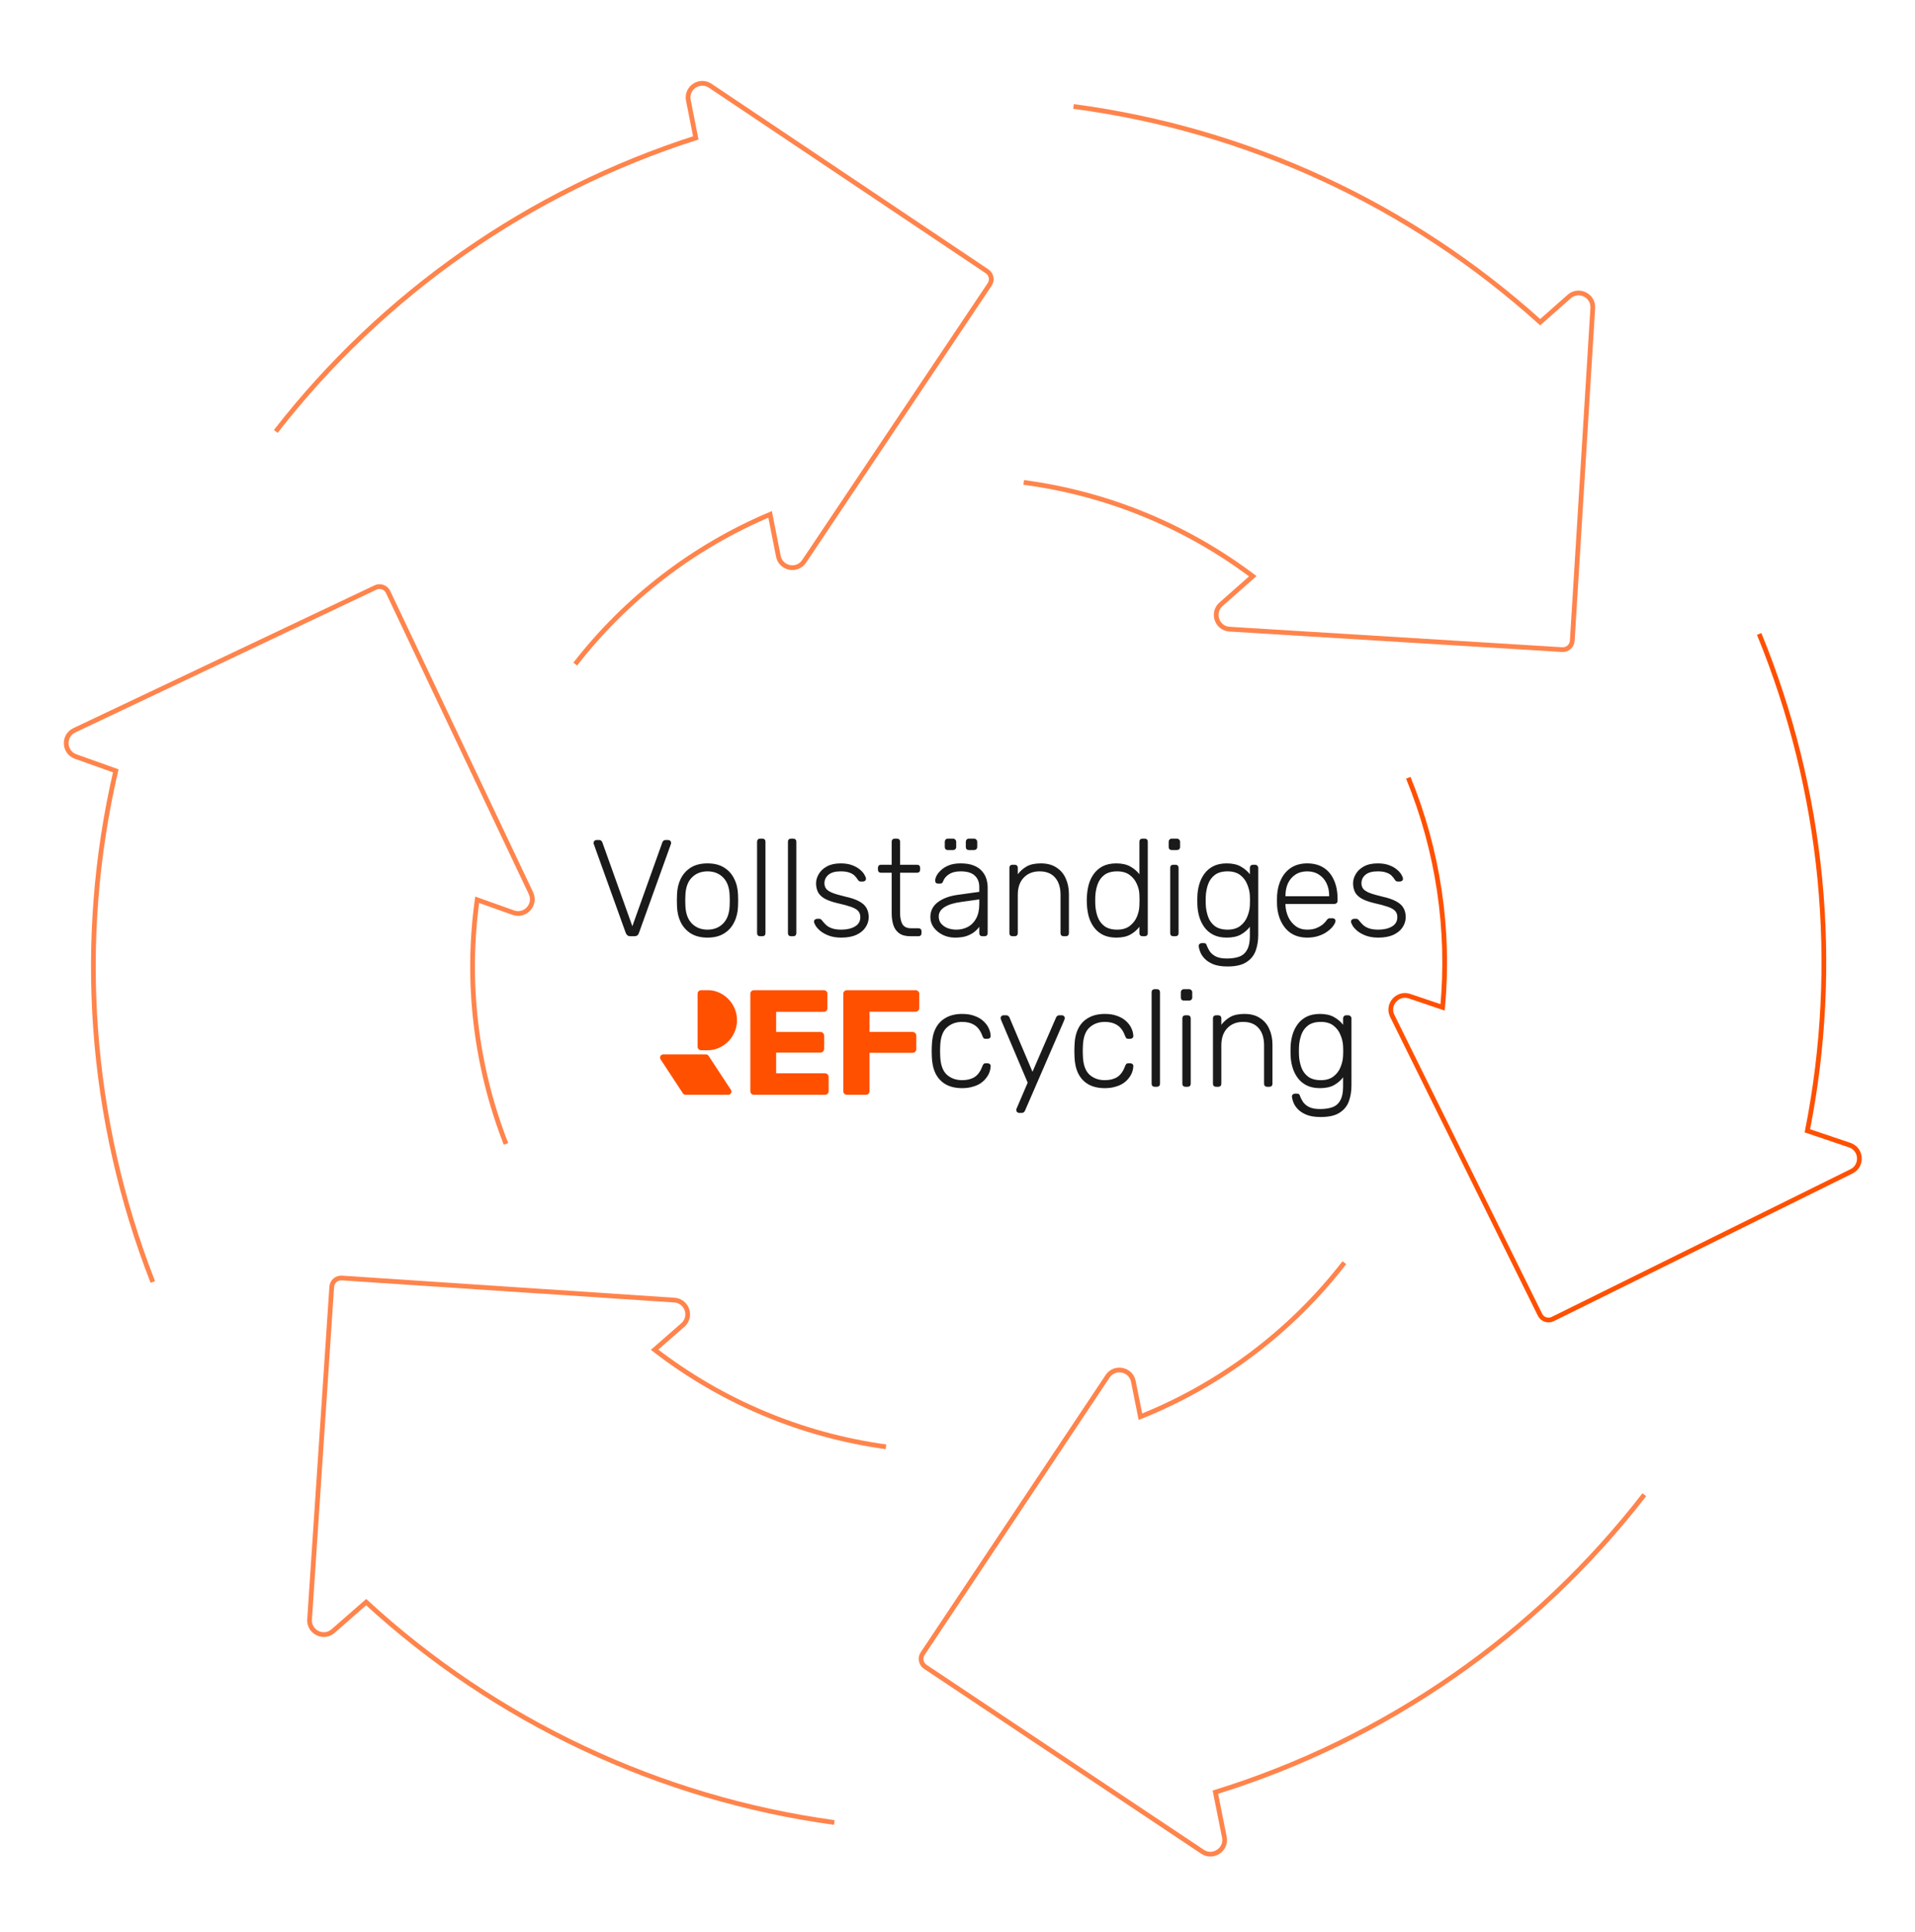 <?xml version="1.0" encoding="UTF-8"?>
<svg xmlns="http://www.w3.org/2000/svg" width="808" height="815" viewBox="0 0 808 815" fill="none">
  <path opacity="0.7" d="M116.363 182.023C161.614 123.789 223.4 80.634 293.573 58.178L290.443 42.323C289.407 37.079 295.229 33.2 299.67 36.176L416.476 114.462C418.311 115.692 418.802 118.176 417.572 120.011L339.291 236.836C336.315 241.277 329.455 239.903 328.42 234.659L324.936 217.014C292.683 230.653 264.334 252.361 242.704 280.196" stroke="#FF5000" stroke-width="2"></path>
  <path d="M594.204 328.148C606.816 358.918 611.721 392.158 608.683 425.008L594.754 420.295C589.69 418.581 585.083 423.845 587.452 428.637L649.784 554.696C650.763 556.677 653.162 557.488 655.142 556.509L781.195 494.196C785.987 491.827 785.523 484.847 780.459 483.134L762.592 477.088C776.511 406.808 769.48 333.902 742.252 267.469" stroke="#FF5000" stroke-width="2"></path>
  <path opacity="0.7" d="M352.019 768.916C278.228 758.768 209.316 726.32 154.499 675.942L140.561 688.138C136.538 691.658 130.268 688.558 130.623 683.224L139.972 542.915C140.119 540.711 142.025 539.043 144.229 539.19L284.552 548.526C289.886 548.881 292.128 555.508 288.105 559.028L276.19 569.454C304.511 591.331 338.15 605.503 373.818 610.408" stroke="#FF5000" stroke-width="2"></path>
  <path opacity="0.7" d="M431.941 203.531C467.14 208.194 500.412 221.88 528.592 243.106L515.186 254.954C511.181 258.495 513.455 265.11 518.791 265.439L659.153 274.079C661.358 274.215 663.255 272.538 663.391 270.333L672.044 129.986C672.373 124.65 666.087 121.581 662.082 125.121L649.851 135.931C594.963 86.387 526.312 54.635 452.954 44.917" stroke="#FF5000" stroke-width="2"></path>
  <path opacity="0.7" d="M567.235 532.717C544.786 561.737 515.043 584.136 481.176 597.716L478.203 582.83C477.156 577.588 470.294 576.229 467.328 580.676L389.3 697.671C388.074 699.509 388.57 701.992 390.408 703.218L507.384 781.25C511.831 784.216 517.644 780.325 516.597 775.083L512.811 756.121C584.604 733.889 647.801 690.065 693.789 630.616" stroke="#FF5000" stroke-width="2"></path>
  <path opacity="0.7" d="M64.481 540.869C37.628 472.177 32.197 397.002 48.845 325.222L31.927 319.187C26.892 317.391 26.541 310.405 31.371 308.115L158.425 247.868C160.421 246.921 162.806 247.772 163.753 249.768L224.018 376.828C226.309 381.657 221.616 386.846 216.581 385.05L201.337 379.613C196.533 414.306 200.663 449.779 213.499 482.616" stroke="#FF5000" stroke-width="2"></path>
  <path d="M265.995 395C265.493 395 265.087 394.884 264.777 394.652C264.468 394.42 264.217 394.072 264.024 393.608L250.57 356.205C250.493 355.973 250.454 355.76 250.454 355.567C250.454 355.258 250.57 354.987 250.802 354.755C251.034 354.523 251.304 354.407 251.614 354.407H252.831C253.218 354.407 253.508 354.523 253.701 354.755C253.933 354.948 254.069 355.122 254.107 355.277L266.807 390.767L279.507 355.277C279.584 355.122 279.719 354.948 279.913 354.755C280.106 354.523 280.396 354.407 280.783 354.407H282C282.31 354.407 282.58 354.523 282.812 354.755C283.044 354.987 283.16 355.258 283.16 355.567C283.16 355.76 283.122 355.973 283.044 356.205L269.591 393.608C269.436 394.072 269.204 394.42 268.895 394.652C268.585 394.884 268.16 395 267.619 395H265.995ZM298.523 395.58C295.739 395.58 293.4 395 291.506 393.84C289.65 392.68 288.22 391.095 287.214 389.085C286.248 387.075 285.726 384.832 285.649 382.358C285.61 381.778 285.591 380.966 285.591 379.923C285.591 378.879 285.61 378.067 285.649 377.487C285.726 374.974 286.248 372.732 287.214 370.76C288.22 368.75 289.65 367.165 291.506 366.005C293.4 364.845 295.739 364.265 298.523 364.265C301.306 364.265 303.626 364.845 305.481 366.005C307.376 367.165 308.806 368.75 309.773 370.76C310.778 372.732 311.319 374.974 311.396 377.487C311.435 378.067 311.454 378.879 311.454 379.923C311.454 380.966 311.435 381.778 311.396 382.358C311.319 384.832 310.778 387.075 309.773 389.085C308.806 391.095 307.376 392.68 305.481 393.84C303.626 395 301.306 395.58 298.523 395.58ZM298.523 392.216C301.229 392.216 303.432 391.347 305.133 389.607C306.834 387.867 307.743 385.354 307.859 382.068C307.898 381.488 307.917 380.773 307.917 379.923C307.917 379.072 307.898 378.357 307.859 377.777C307.743 374.452 306.834 371.939 305.133 370.238C303.432 368.499 301.229 367.629 298.523 367.629C295.816 367.629 293.613 368.499 291.912 370.238C290.211 371.939 289.302 374.452 289.186 377.777C289.147 378.357 289.128 379.072 289.128 379.923C289.128 380.773 289.147 381.488 289.186 382.068C289.302 385.354 290.211 387.867 291.912 389.607C293.613 391.347 295.816 392.216 298.523 392.216ZM320.71 395C320.324 395 320.015 394.884 319.783 394.652C319.551 394.42 319.435 394.111 319.435 393.724V355.103C319.435 354.716 319.551 354.407 319.783 354.175C320.015 353.943 320.324 353.827 320.71 353.827H321.696C322.083 353.827 322.392 353.943 322.624 354.175C322.856 354.407 322.972 354.716 322.972 355.103V393.724C322.972 394.111 322.856 394.42 322.624 394.652C322.392 394.884 322.083 395 321.696 395H320.71ZM333.736 395C333.349 395 333.04 394.884 332.808 394.652C332.576 394.42 332.46 394.111 332.46 393.724V355.103C332.46 354.716 332.576 354.407 332.808 354.175C333.04 353.943 333.349 353.827 333.736 353.827H334.721C335.108 353.827 335.417 353.943 335.649 354.175C335.881 354.407 335.997 354.716 335.997 355.103V393.724C335.997 394.111 335.881 394.42 335.649 394.652C335.417 394.884 335.108 395 334.721 395H333.736ZM354.995 395.58C352.985 395.58 351.245 395.309 349.776 394.768C348.346 394.227 347.167 393.589 346.239 392.854C345.311 392.081 344.615 391.327 344.151 390.593C343.726 389.858 343.494 389.298 343.455 388.911C343.417 388.486 343.552 388.177 343.861 387.983C344.17 387.751 344.46 387.635 344.731 387.635H345.601C345.833 387.635 346.026 387.674 346.181 387.751C346.374 387.829 346.606 388.041 346.877 388.389C347.379 389.046 347.959 389.684 348.616 390.303C349.274 390.883 350.105 391.347 351.11 391.695C352.154 392.043 353.449 392.216 354.995 392.216C357.315 392.216 359.228 391.772 360.736 390.883C362.244 389.994 362.998 388.679 362.998 386.939C362.998 385.857 362.689 384.987 362.07 384.33C361.49 383.673 360.485 383.093 359.054 382.59C357.624 382.088 355.691 381.566 353.255 381.024C350.82 380.445 348.945 379.749 347.63 378.937C346.355 378.125 345.485 377.197 345.021 376.153C344.557 375.071 344.325 373.911 344.325 372.674C344.325 371.321 344.712 370.006 345.485 368.731C346.258 367.416 347.399 366.353 348.906 365.541C350.453 364.691 352.386 364.265 354.705 364.265C356.6 364.265 358.204 364.517 359.518 365.019C360.871 365.522 361.973 366.14 362.824 366.875C363.674 367.571 364.293 368.267 364.679 368.963C365.105 369.658 365.337 370.219 365.375 370.644C365.414 371.031 365.298 371.34 365.027 371.572C364.757 371.804 364.448 371.92 364.1 371.92H363.23C362.92 371.92 362.669 371.862 362.476 371.746C362.283 371.591 362.109 371.398 361.954 371.166C361.567 370.548 361.103 369.968 360.562 369.426C360.021 368.885 359.286 368.46 358.359 368.151C357.469 367.803 356.252 367.629 354.705 367.629C352.386 367.629 350.665 368.112 349.544 369.079C348.423 370.006 347.862 371.205 347.862 372.674C347.862 373.524 348.094 374.278 348.558 374.935C349.022 375.554 349.892 376.134 351.168 376.675C352.444 377.178 354.299 377.719 356.735 378.299C359.209 378.84 361.161 379.517 362.592 380.329C364.022 381.102 365.027 382.03 365.607 383.112C366.226 384.195 366.535 385.47 366.535 386.939C366.535 388.486 366.091 389.916 365.201 391.231C364.351 392.545 363.056 393.608 361.316 394.42C359.615 395.193 357.508 395.58 354.995 395.58ZM384.117 395C382.107 395 380.522 394.575 379.362 393.724C378.202 392.874 377.39 391.714 376.926 390.245C376.462 388.776 376.23 387.133 376.23 385.316V368.209H371.707C371.321 368.209 371.011 368.093 370.779 367.861C370.547 367.629 370.431 367.319 370.431 366.933V366.121C370.431 365.734 370.547 365.425 370.779 365.193C371.011 364.961 371.321 364.845 371.707 364.845H376.23V355.103C376.23 354.716 376.346 354.407 376.578 354.175C376.81 353.943 377.12 353.827 377.506 353.827H378.492C378.879 353.827 379.188 353.943 379.42 354.175C379.652 354.407 379.768 354.716 379.768 355.103V364.845H386.959C387.345 364.845 387.654 364.961 387.886 365.193C388.118 365.425 388.234 365.734 388.234 366.121V366.933C388.234 367.319 388.118 367.629 387.886 367.861C387.654 368.093 387.345 368.209 386.959 368.209H379.768V385.084C379.768 387.133 380.096 388.737 380.754 389.897C381.449 391.057 382.667 391.637 384.407 391.637H387.538C387.925 391.637 388.234 391.753 388.466 391.985C388.698 392.216 388.814 392.526 388.814 392.912V393.724C388.814 394.111 388.698 394.42 388.466 394.652C388.234 394.884 387.925 395 387.538 395H384.117ZM402.927 395.58C401.072 395.58 399.351 395.193 397.766 394.42C396.22 393.647 394.964 392.622 393.997 391.347C393.031 390.032 392.547 388.563 392.547 386.939C392.547 384.311 393.61 382.204 395.737 380.619C397.863 379.033 400.627 378.009 404.029 377.545L413.192 376.269V374.24C413.192 372.191 412.554 370.586 411.278 369.426C410.041 368.228 408.05 367.629 405.305 367.629C403.295 367.629 401.671 368.035 400.434 368.847C399.197 369.62 398.346 370.644 397.882 371.92C397.689 372.5 397.322 372.79 396.781 372.79H395.853C395.389 372.79 395.06 372.674 394.867 372.442C394.674 372.171 394.577 371.862 394.577 371.514C394.577 370.973 394.77 370.296 395.157 369.484C395.582 368.673 396.22 367.88 397.07 367.107C397.921 366.295 399.023 365.618 400.376 365.077C401.729 364.536 403.372 364.265 405.305 364.265C407.586 364.265 409.461 364.575 410.93 365.193C412.438 365.812 413.598 366.624 414.409 367.629C415.26 368.595 415.859 369.678 416.207 370.876C416.555 372.075 416.729 373.254 416.729 374.414V393.724C416.729 394.111 416.613 394.42 416.381 394.652C416.149 394.884 415.84 395 415.453 395H414.467C414.081 395 413.772 394.884 413.54 394.652C413.308 394.42 413.192 394.111 413.192 393.724V390.999C412.728 391.695 412.071 392.39 411.22 393.086C410.37 393.782 409.268 394.381 407.915 394.884C406.6 395.348 404.938 395.58 402.927 395.58ZM403.507 392.216C405.286 392.216 406.909 391.83 408.379 391.057C409.848 390.283 411.007 389.104 411.858 387.519C412.747 385.896 413.192 383.866 413.192 381.43V379.459L405.711 380.503C402.541 380.928 400.144 381.662 398.52 382.706C396.897 383.75 396.085 385.064 396.085 386.649C396.085 387.925 396.452 388.969 397.186 389.781C397.921 390.593 398.849 391.211 399.97 391.637C401.13 392.023 402.309 392.216 403.507 392.216ZM408.784 358.64C408.398 358.64 408.089 358.524 407.857 358.292C407.625 358.06 407.509 357.751 407.509 357.365V355.161C407.509 354.774 407.625 354.465 407.857 354.233C408.089 353.962 408.398 353.827 408.784 353.827H410.988C411.375 353.827 411.684 353.962 411.916 354.233C412.187 354.465 412.322 354.774 412.322 355.161V357.365C412.322 357.751 412.187 358.06 411.916 358.292C411.684 358.524 411.375 358.64 410.988 358.64H408.784ZM399.912 358.64C399.525 358.64 399.216 358.524 398.984 358.292C398.752 358.06 398.636 357.751 398.636 357.365V355.161C398.636 354.774 398.752 354.465 398.984 354.233C399.216 353.962 399.525 353.827 399.912 353.827H402.116C402.502 353.827 402.811 353.962 403.043 354.233C403.314 354.465 403.449 354.774 403.449 355.161V357.365C403.449 357.751 403.314 358.06 403.043 358.292C402.811 358.524 402.502 358.64 402.116 358.64H399.912ZM427.175 395C426.788 395 426.479 394.884 426.247 394.652C426.015 394.42 425.899 394.111 425.899 393.724V366.121C425.899 365.734 426.015 365.425 426.247 365.193C426.479 364.961 426.788 364.845 427.175 364.845H428.161C428.547 364.845 428.857 364.961 429.089 365.193C429.321 365.425 429.437 365.734 429.437 366.121V368.847C430.48 367.493 431.737 366.392 433.206 365.541C434.714 364.691 436.705 364.265 439.179 364.265C441.808 364.265 443.992 364.845 445.732 366.005C447.51 367.126 448.825 368.673 449.675 370.644C450.564 372.577 451.009 374.781 451.009 377.255V393.724C451.009 394.111 450.893 394.42 450.661 394.652C450.429 394.884 450.12 395 449.733 395H448.747C448.361 395 448.051 394.884 447.819 394.652C447.587 394.42 447.471 394.111 447.471 393.724V377.545C447.471 374.452 446.718 372.036 445.21 370.296C443.702 368.518 441.498 367.629 438.599 367.629C435.854 367.629 433.631 368.518 431.93 370.296C430.268 372.036 429.437 374.452 429.437 377.545V393.724C429.437 394.111 429.321 394.42 429.089 394.652C428.857 394.884 428.547 395 428.161 395H427.175ZM471.006 395.58C468.764 395.58 466.85 395.174 465.265 394.362C463.719 393.55 462.462 392.468 461.496 391.115C460.529 389.762 459.814 388.254 459.35 386.591C458.925 384.929 458.674 383.247 458.596 381.546C458.558 380.966 458.538 380.425 458.538 379.923C458.538 379.42 458.558 378.879 458.596 378.299C458.674 376.598 458.925 374.916 459.35 373.254C459.814 371.591 460.529 370.084 461.496 368.731C462.462 367.377 463.719 366.295 465.265 365.483C466.85 364.671 468.764 364.265 471.006 364.265C473.403 364.265 475.375 364.71 476.921 365.599C478.506 366.488 479.782 367.571 480.749 368.847V355.103C480.749 354.716 480.865 354.407 481.097 354.175C481.328 353.943 481.638 353.827 482.024 353.827H483.01C483.397 353.827 483.706 353.943 483.938 354.175C484.17 354.407 484.286 354.716 484.286 355.103V393.724C484.286 394.111 484.17 394.42 483.938 394.652C483.706 394.884 483.397 395 483.01 395H482.024C481.638 395 481.328 394.884 481.097 394.652C480.865 394.42 480.749 394.111 480.749 393.724V390.999C479.782 392.313 478.506 393.415 476.921 394.304C475.375 395.155 473.403 395.58 471.006 395.58ZM471.354 392.216C473.558 392.216 475.336 391.695 476.689 390.651C478.042 389.607 479.048 388.312 479.705 386.765C480.362 385.18 480.71 383.595 480.749 382.01C480.787 381.43 480.807 380.676 480.807 379.749C480.807 378.821 480.787 378.067 480.749 377.487C480.71 375.941 480.343 374.414 479.647 372.906C478.99 371.398 477.984 370.142 476.631 369.136C475.278 368.131 473.519 367.629 471.354 367.629C469.112 367.629 467.314 368.131 465.961 369.136C464.647 370.142 463.7 371.456 463.12 373.08C462.54 374.704 462.211 376.443 462.134 378.299C462.095 379.381 462.095 380.464 462.134 381.546C462.211 383.402 462.54 385.142 463.12 386.765C463.7 388.389 464.647 389.704 465.961 390.709C467.314 391.714 469.112 392.216 471.354 392.216ZM495.019 395C494.632 395 494.323 394.884 494.091 394.652C493.859 394.42 493.743 394.111 493.743 393.724V366.121C493.743 365.734 493.859 365.425 494.091 365.193C494.323 364.961 494.632 364.845 495.019 364.845H496.004C496.391 364.845 496.7 364.961 496.932 365.193C497.164 365.425 497.28 365.734 497.28 366.121V393.724C497.28 394.111 497.164 394.42 496.932 394.652C496.7 394.884 496.391 395 496.004 395H495.019ZM494.381 358.64C493.994 358.64 493.685 358.524 493.453 358.292C493.221 358.06 493.105 357.751 493.105 357.365V355.161C493.105 354.774 493.221 354.465 493.453 354.233C493.685 353.962 493.994 353.827 494.381 353.827H496.584C496.971 353.827 497.28 353.962 497.512 354.233C497.783 354.465 497.918 354.774 497.918 355.161V357.365C497.918 357.751 497.783 358.06 497.512 358.292C497.28 358.524 496.971 358.64 496.584 358.64H494.381ZM517.905 407.758C515.43 407.758 513.401 407.429 511.816 406.772C510.269 406.115 509.052 405.303 508.162 404.336C507.312 403.409 506.713 402.461 506.365 401.495C506.017 400.567 505.823 399.813 505.785 399.233C505.746 398.847 505.862 398.518 506.133 398.247C506.403 398.015 506.713 397.899 507.061 397.899H507.872C508.182 397.899 508.452 397.957 508.684 398.073C508.916 398.228 509.11 398.576 509.264 399.117C509.496 399.736 509.863 400.451 510.366 401.263C510.907 402.113 511.738 402.848 512.86 403.467C514.019 404.085 515.604 404.394 517.615 404.394C519.741 404.394 521.519 404.124 522.95 403.583C524.38 403.041 525.463 402.075 526.197 400.683C526.97 399.33 527.357 397.436 527.357 395V390.999C526.391 392.313 525.115 393.415 523.53 394.304C521.983 395.155 520.012 395.58 517.615 395.58C515.372 395.58 513.459 395.174 511.874 394.362C510.327 393.55 509.071 392.468 508.104 391.115C507.138 389.762 506.423 388.254 505.959 386.591C505.495 384.929 505.244 383.247 505.205 381.546C505.166 380.464 505.166 379.381 505.205 378.299C505.244 376.598 505.495 374.916 505.959 373.254C506.423 371.591 507.138 370.084 508.104 368.731C509.071 367.377 510.327 366.295 511.874 365.483C513.459 364.671 515.372 364.265 517.615 364.265C520.012 364.265 521.983 364.71 523.53 365.599C525.115 366.488 526.391 367.571 527.357 368.847V366.179C527.357 365.792 527.473 365.483 527.705 365.251C527.937 364.981 528.246 364.845 528.633 364.845H529.561C529.947 364.845 530.257 364.981 530.488 365.251C530.759 365.483 530.894 365.792 530.894 366.179V394.42C530.894 396.894 530.527 399.137 529.793 401.147C529.058 403.157 527.744 404.762 525.849 405.96C523.994 407.159 521.345 407.758 517.905 407.758ZM517.963 392.216C520.166 392.216 521.945 391.695 523.298 390.651C524.651 389.607 525.637 388.312 526.255 386.765C526.912 385.18 527.28 383.595 527.357 382.01C527.396 381.43 527.415 380.734 527.415 379.923C527.415 379.111 527.396 378.415 527.357 377.835C527.28 376.25 526.912 374.684 526.255 373.138C525.637 371.553 524.651 370.238 523.298 369.194C521.945 368.151 520.166 367.629 517.963 367.629C515.72 367.629 513.923 368.131 512.57 369.136C511.255 370.142 510.308 371.456 509.728 373.08C509.148 374.704 508.82 376.443 508.742 378.299C508.704 379.381 508.704 380.464 508.742 381.546C508.82 383.402 509.148 385.142 509.728 386.765C510.308 388.389 511.255 389.704 512.57 390.709C513.923 391.714 515.72 392.216 517.963 392.216ZM551.542 395.58C547.792 395.58 544.815 394.362 542.612 391.927C540.408 389.452 539.151 386.224 538.842 382.242C538.804 381.662 538.784 380.889 538.784 379.923C538.784 378.956 538.804 378.183 538.842 377.603C539.036 374.974 539.654 372.655 540.698 370.644C541.742 368.634 543.172 367.068 544.989 365.947C546.845 364.826 549.029 364.265 551.542 364.265C554.248 364.265 556.548 364.865 558.443 366.063C560.337 367.261 561.787 368.982 562.792 371.224C563.836 373.466 564.358 376.134 564.358 379.227V380.097C564.358 380.483 564.222 380.792 563.952 381.024C563.72 381.256 563.411 381.372 563.024 381.372H542.38C542.38 381.372 542.38 381.45 542.38 381.604C542.38 381.759 542.38 381.875 542.38 381.952C542.457 383.692 542.863 385.354 543.597 386.939C544.332 388.486 545.376 389.762 546.729 390.767C548.082 391.733 549.686 392.216 551.542 392.216C553.204 392.216 554.577 391.965 555.659 391.463C556.78 390.96 557.67 390.419 558.327 389.839C558.984 389.22 559.409 388.756 559.603 388.447C559.951 387.945 560.221 387.655 560.414 387.577C560.608 387.461 560.917 387.403 561.342 387.403H562.27C562.618 387.403 562.908 387.519 563.14 387.751C563.411 387.945 563.527 388.215 563.488 388.563C563.449 389.104 563.14 389.781 562.56 390.593C562.019 391.366 561.226 392.139 560.183 392.912C559.177 393.686 557.94 394.323 556.471 394.826C555.002 395.329 553.359 395.58 551.542 395.58ZM542.38 378.125H560.82V377.893C560.82 375.96 560.453 374.22 559.719 372.674C558.984 371.127 557.921 369.91 556.529 369.021C555.137 368.093 553.475 367.629 551.542 367.629C549.609 367.629 547.947 368.093 546.555 369.021C545.202 369.91 544.158 371.127 543.423 372.674C542.728 374.22 542.38 375.96 542.38 377.893V378.125ZM581.575 395.58C579.565 395.58 577.825 395.309 576.356 394.768C574.925 394.227 573.746 393.589 572.818 392.854C571.891 392.081 571.195 391.327 570.731 390.593C570.306 389.858 570.074 389.298 570.035 388.911C569.996 388.486 570.132 388.177 570.441 387.983C570.75 387.751 571.04 387.635 571.311 387.635H572.181C572.412 387.635 572.606 387.674 572.76 387.751C572.954 387.829 573.186 388.041 573.456 388.389C573.959 389.046 574.539 389.684 575.196 390.303C575.853 390.883 576.684 391.347 577.69 391.695C578.733 392.043 580.029 392.216 581.575 392.216C583.895 392.216 585.808 391.772 587.316 390.883C588.824 389.994 589.578 388.679 589.578 386.939C589.578 385.857 589.268 384.987 588.65 384.33C588.07 383.673 587.065 383.093 585.634 382.59C584.204 382.088 582.271 381.566 579.835 381.024C577.4 380.445 575.525 379.749 574.21 378.937C572.934 378.125 572.065 377.197 571.601 376.153C571.137 375.071 570.905 373.911 570.905 372.674C570.905 371.321 571.291 370.006 572.065 368.731C572.838 367.416 573.978 366.353 575.486 365.541C577.032 364.691 578.965 364.265 581.285 364.265C583.179 364.265 584.784 364.517 586.098 365.019C587.451 365.522 588.553 366.14 589.404 366.875C590.254 367.571 590.873 368.267 591.259 368.963C591.684 369.658 591.916 370.219 591.955 370.644C591.994 371.031 591.878 371.34 591.607 371.572C591.337 371.804 591.027 371.92 590.679 371.92H589.809C589.5 371.92 589.249 371.862 589.056 371.746C588.862 371.591 588.688 371.398 588.534 371.166C588.147 370.548 587.683 369.968 587.142 369.426C586.601 368.885 585.866 368.46 584.938 368.151C584.049 367.803 582.831 367.629 581.285 367.629C578.965 367.629 577.245 368.112 576.124 369.079C575.003 370.006 574.442 371.205 574.442 372.674C574.442 373.524 574.674 374.278 575.138 374.935C575.602 375.554 576.472 376.134 577.748 376.675C579.023 377.178 580.879 377.719 583.315 378.299C585.789 378.84 587.741 379.517 589.172 380.329C590.602 381.102 591.607 382.03 592.187 383.112C592.806 384.195 593.115 385.47 593.115 386.939C593.115 388.486 592.67 389.916 591.781 391.231C590.931 392.545 589.636 393.608 587.896 394.42C586.195 395.193 584.088 395.58 581.575 395.58Z" fill="#1A1A1A"></path>
  <path d="M405.981 459.09C403.275 459.09 400.975 458.568 399.08 457.524C397.186 456.442 395.736 454.895 394.731 452.885C393.765 450.875 393.243 448.497 393.165 445.752C393.127 445.172 393.107 444.399 393.107 443.433C393.107 442.466 393.127 441.693 393.165 441.113C393.243 438.33 393.765 435.952 394.731 433.98C395.736 431.97 397.186 430.443 399.08 429.399C400.975 428.317 403.275 427.775 405.981 427.775C408.03 427.775 409.789 428.065 411.258 428.645C412.766 429.186 414.003 429.921 414.97 430.849C415.936 431.738 416.671 432.724 417.173 433.806C417.676 434.889 417.946 435.952 417.985 436.996C418.024 437.382 417.908 437.692 417.637 437.924C417.367 438.156 417.057 438.272 416.709 438.272H415.897C415.511 438.272 415.221 438.194 415.028 438.04C414.873 437.846 414.699 437.518 414.506 437.054C413.694 434.85 412.573 433.323 411.142 432.473C409.751 431.583 408.03 431.139 405.981 431.139C403.352 431.139 401.168 431.951 399.428 433.574C397.727 435.159 396.819 437.769 396.703 441.403C396.625 442.756 396.625 444.109 396.703 445.462C396.819 449.096 397.727 451.725 399.428 453.349C401.168 454.934 403.352 455.726 405.981 455.726C408.03 455.726 409.751 455.301 411.142 454.451C412.573 453.562 413.694 452.015 414.506 449.812C414.699 449.348 414.873 449.038 415.028 448.884C415.221 448.69 415.511 448.594 415.897 448.594H416.709C417.057 448.594 417.367 448.71 417.637 448.942C417.908 449.174 418.024 449.483 417.985 449.87C417.946 450.72 417.772 451.571 417.463 452.421C417.154 453.272 416.671 454.103 416.013 454.915C415.395 455.726 414.622 456.442 413.694 457.06C412.766 457.679 411.645 458.162 410.33 458.51C409.055 458.897 407.605 459.09 405.981 459.09ZM429.958 469.528C429.648 469.528 429.378 469.412 429.146 469.18C428.914 468.948 428.798 468.678 428.798 468.368C428.798 468.214 428.817 468.04 428.856 467.846C428.933 467.692 429.03 467.479 429.146 467.208L433.611 456.77L422.535 430.675C422.303 430.095 422.187 429.708 422.187 429.515C422.187 429.206 422.303 428.935 422.535 428.703C422.767 428.471 423.038 428.355 423.347 428.355H424.565C424.951 428.355 425.241 428.452 425.435 428.645C425.667 428.8 425.821 428.993 425.898 429.225L435.641 452.189L445.615 429.225C445.731 428.993 445.886 428.8 446.079 428.645C446.272 428.452 446.562 428.355 446.949 428.355H448.109C448.418 428.355 448.689 428.471 448.92 428.703C449.152 428.935 449.268 429.206 449.268 429.515C449.268 429.708 449.152 430.095 448.92 430.675L432.451 468.658C432.335 468.89 432.181 469.084 431.987 469.238C431.794 469.431 431.504 469.528 431.118 469.528H429.958ZM466.18 459.09C463.474 459.09 461.173 458.568 459.279 457.524C457.385 456.442 455.935 454.895 454.93 452.885C453.963 450.875 453.441 448.497 453.364 445.752C453.325 445.172 453.306 444.399 453.306 443.433C453.306 442.466 453.325 441.693 453.364 441.113C453.441 438.33 453.963 435.952 454.93 433.98C455.935 431.97 457.385 430.443 459.279 429.399C461.173 428.317 463.474 427.775 466.18 427.775C468.229 427.775 469.988 428.065 471.457 428.645C472.965 429.186 474.202 429.921 475.168 430.849C476.135 431.738 476.869 432.724 477.372 433.806C477.874 434.889 478.145 435.952 478.184 436.996C478.222 437.382 478.106 437.692 477.836 437.924C477.565 438.156 477.256 438.272 476.908 438.272H476.096C475.709 438.272 475.419 438.194 475.226 438.04C475.071 437.846 474.898 437.518 474.704 437.054C473.892 434.85 472.771 433.323 471.341 432.473C469.949 431.583 468.229 431.139 466.18 431.139C463.551 431.139 461.367 431.951 459.627 433.574C457.926 435.159 457.017 437.769 456.901 441.403C456.824 442.756 456.824 444.109 456.901 445.462C457.017 449.096 457.926 451.725 459.627 453.349C461.367 454.934 463.551 455.726 466.18 455.726C468.229 455.726 469.949 455.301 471.341 454.451C472.771 453.562 473.892 452.015 474.704 449.812C474.898 449.348 475.071 449.038 475.226 448.884C475.419 448.69 475.709 448.594 476.096 448.594H476.908C477.256 448.594 477.565 448.71 477.836 448.942C478.106 449.174 478.222 449.483 478.184 449.87C478.145 450.72 477.971 451.571 477.662 452.421C477.352 453.272 476.869 454.103 476.212 454.915C475.593 455.726 474.82 456.442 473.892 457.06C472.965 457.679 471.843 458.162 470.529 458.51C469.253 458.897 467.803 459.09 466.18 459.09ZM487.18 458.51C486.793 458.51 486.484 458.394 486.252 458.162C486.02 457.93 485.904 457.621 485.904 457.234V418.613C485.904 418.226 486.02 417.917 486.252 417.685C486.484 417.453 486.793 417.337 487.18 417.337H488.166C488.552 417.337 488.861 417.453 489.093 417.685C489.325 417.917 489.441 418.226 489.441 418.613V457.234C489.441 457.621 489.325 457.93 489.093 458.162C488.861 458.394 488.552 458.51 488.166 458.51H487.18ZM500.147 458.51C499.76 458.51 499.451 458.394 499.219 458.162C498.987 457.93 498.871 457.621 498.871 457.234V429.631C498.871 429.244 498.987 428.935 499.219 428.703C499.451 428.471 499.76 428.355 500.147 428.355H501.133C501.519 428.355 501.829 428.471 502.061 428.703C502.292 428.935 502.408 429.244 502.408 429.631V457.234C502.408 457.621 502.292 457.93 502.061 458.162C501.829 458.394 501.519 458.51 501.133 458.51H500.147ZM499.509 422.15C499.122 422.15 498.813 422.034 498.581 421.802C498.349 421.57 498.233 421.261 498.233 420.875V418.671C498.233 418.284 498.349 417.975 498.581 417.743C498.813 417.472 499.122 417.337 499.509 417.337H501.713C502.099 417.337 502.408 417.472 502.64 417.743C502.911 417.975 503.046 418.284 503.046 418.671V420.875C503.046 421.261 502.911 421.57 502.64 421.802C502.408 422.034 502.099 422.15 501.713 422.15H499.509ZM513.059 458.51C512.672 458.51 512.363 458.394 512.131 458.162C511.899 457.93 511.783 457.621 511.783 457.234V429.631C511.783 429.244 511.899 428.935 512.131 428.703C512.363 428.471 512.672 428.355 513.059 428.355H514.044C514.431 428.355 514.74 428.471 514.972 428.703C515.204 428.935 515.32 429.244 515.32 429.631V432.357C516.364 431.003 517.621 429.902 519.09 429.051C520.597 428.201 522.588 427.775 525.063 427.775C527.691 427.775 529.876 428.355 531.615 429.515C533.394 430.636 534.708 432.183 535.559 434.154C536.448 436.087 536.893 438.291 536.893 440.765V457.234C536.893 457.621 536.777 457.93 536.545 458.162C536.313 458.394 536.003 458.51 535.617 458.51H534.631C534.244 458.51 533.935 458.394 533.703 458.162C533.471 457.93 533.355 457.621 533.355 457.234V441.055C533.355 437.962 532.601 435.546 531.094 433.806C529.586 432.028 527.382 431.139 524.483 431.139C521.738 431.139 519.515 432.028 517.814 433.806C516.151 435.546 515.32 437.962 515.32 441.055V457.234C515.32 457.621 515.204 457.93 514.972 458.162C514.74 458.394 514.431 458.51 514.044 458.51H513.059ZM557.238 471.268C554.764 471.268 552.734 470.939 551.149 470.282C549.603 469.625 548.385 468.813 547.496 467.846C546.645 466.919 546.046 465.971 545.698 465.005C545.35 464.077 545.157 463.323 545.118 462.743C545.079 462.357 545.195 462.028 545.466 461.757C545.737 461.525 546.046 461.41 546.394 461.41H547.206C547.515 461.41 547.786 461.467 548.018 461.583C548.249 461.738 548.443 462.086 548.597 462.627C548.829 463.246 549.197 463.961 549.699 464.773C550.24 465.623 551.072 466.358 552.193 466.977C553.353 467.595 554.938 467.904 556.948 467.904C559.074 467.904 560.853 467.634 562.283 467.093C563.713 466.551 564.796 465.585 565.53 464.193C566.304 462.84 566.69 460.946 566.69 458.51V454.509C565.724 455.823 564.448 456.925 562.863 457.814C561.317 458.665 559.345 459.09 556.948 459.09C554.706 459.09 552.792 458.684 551.207 457.872C549.661 457.06 548.404 455.978 547.438 454.625C546.471 453.272 545.756 451.764 545.292 450.101C544.828 448.439 544.577 446.757 544.538 445.056C544.499 443.974 544.499 442.891 544.538 441.809C544.577 440.108 544.828 438.426 545.292 436.764C545.756 435.101 546.471 433.594 547.438 432.241C548.404 430.887 549.661 429.805 551.207 428.993C552.792 428.181 554.706 427.775 556.948 427.775C559.345 427.775 561.317 428.22 562.863 429.109C564.448 429.998 565.724 431.081 566.69 432.357V429.689C566.69 429.302 566.806 428.993 567.038 428.761C567.27 428.491 567.579 428.355 567.966 428.355H568.894C569.28 428.355 569.59 428.491 569.822 428.761C570.092 428.993 570.228 429.302 570.228 429.689V457.93C570.228 460.404 569.86 462.647 569.126 464.657C568.391 466.667 567.077 468.272 565.183 469.47C563.327 470.669 560.679 471.268 557.238 471.268ZM557.296 455.726C559.5 455.726 561.278 455.205 562.631 454.161C563.984 453.117 564.97 451.822 565.588 450.275C566.246 448.69 566.613 447.105 566.69 445.52C566.729 444.94 566.748 444.244 566.748 443.433C566.748 442.621 566.729 441.925 566.69 441.345C566.613 439.76 566.246 438.194 565.588 436.648C564.97 435.063 563.984 433.748 562.631 432.704C561.278 431.661 559.5 431.139 557.296 431.139C555.054 431.139 553.256 431.641 551.903 432.647C550.588 433.652 549.641 434.966 549.061 436.59C548.481 438.214 548.153 439.953 548.076 441.809C548.037 442.891 548.037 443.974 548.076 445.056C548.153 446.912 548.481 448.652 549.061 450.275C549.641 451.899 550.588 453.214 551.903 454.219C553.256 455.224 555.054 455.726 557.296 455.726Z" fill="#1A1A1A"></path>
  <path d="M318.161 461.896H348.055C348.516 461.896 348.885 461.758 349.185 461.457C349.485 461.156 349.623 460.787 349.623 460.324V454.405C349.623 453.943 349.485 453.573 349.185 453.273C348.885 452.972 348.516 452.833 348.055 452.833H327.48V444.071H346.163C346.625 444.071 346.994 443.909 347.294 443.608C347.593 443.285 347.732 442.915 347.732 442.499V437.019C347.732 436.557 347.593 436.164 347.294 435.863C346.994 435.54 346.625 435.401 346.163 435.401H327.48V426.893H347.547C348.009 426.893 348.378 426.754 348.678 426.453C348.977 426.153 349.116 425.783 349.116 425.32V419.332C349.116 418.87 348.977 418.5 348.678 418.2C348.378 417.899 348.009 417.76 347.547 417.76H318.161C317.699 417.76 317.33 417.899 317.031 418.2C316.731 418.5 316.592 418.87 316.592 419.332V460.324C316.592 460.787 316.731 461.156 317.031 461.457C317.33 461.758 317.699 461.896 318.161 461.896ZM386.253 417.76H357.374C356.912 417.76 356.543 417.899 356.243 418.2C355.943 418.5 355.805 418.87 355.805 419.332V460.324C355.805 460.787 355.943 461.156 356.243 461.457C356.543 461.758 356.912 461.896 357.374 461.896H365.308C365.77 461.896 366.139 461.758 366.439 461.457C366.739 461.156 366.877 460.787 366.877 460.324V444.186H385.007C385.468 444.186 385.861 444.025 386.16 443.724C386.483 443.4 386.622 443.03 386.622 442.614V436.996C386.622 436.534 386.46 436.141 386.16 435.84C385.837 435.516 385.468 435.378 385.007 435.378H366.877V426.846H386.253C386.714 426.846 387.106 426.708 387.406 426.407C387.729 426.107 387.867 425.737 387.867 425.274V419.332C387.867 418.87 387.706 418.5 387.406 418.2C387.083 417.899 386.714 417.76 386.253 417.76ZM295.786 443.1H298.67C299.731 443.1 300.63 442.961 301.368 442.776C301.507 442.73 301.599 442.707 301.691 442.684C307.043 441.181 310.964 436.256 310.964 430.407C310.964 424.558 306.951 419.54 301.507 418.107C301.461 418.107 301.368 418.061 301.253 418.038C300.607 417.899 299.846 417.76 298.97 417.76H295.81C295.002 417.76 294.333 418.431 294.333 419.24V441.62C294.333 442.429 295.002 443.1 295.81 443.1H295.786ZM288.151 461.295C288.405 461.665 288.82 461.896 289.282 461.896H307.273C308.335 461.896 308.98 460.717 308.404 459.815L298.97 445.458C298.716 445.088 298.301 444.857 297.839 444.857H279.848C278.787 444.857 278.141 446.036 278.717 446.938L288.151 461.295Z" fill="#FF5000"></path>
</svg>
